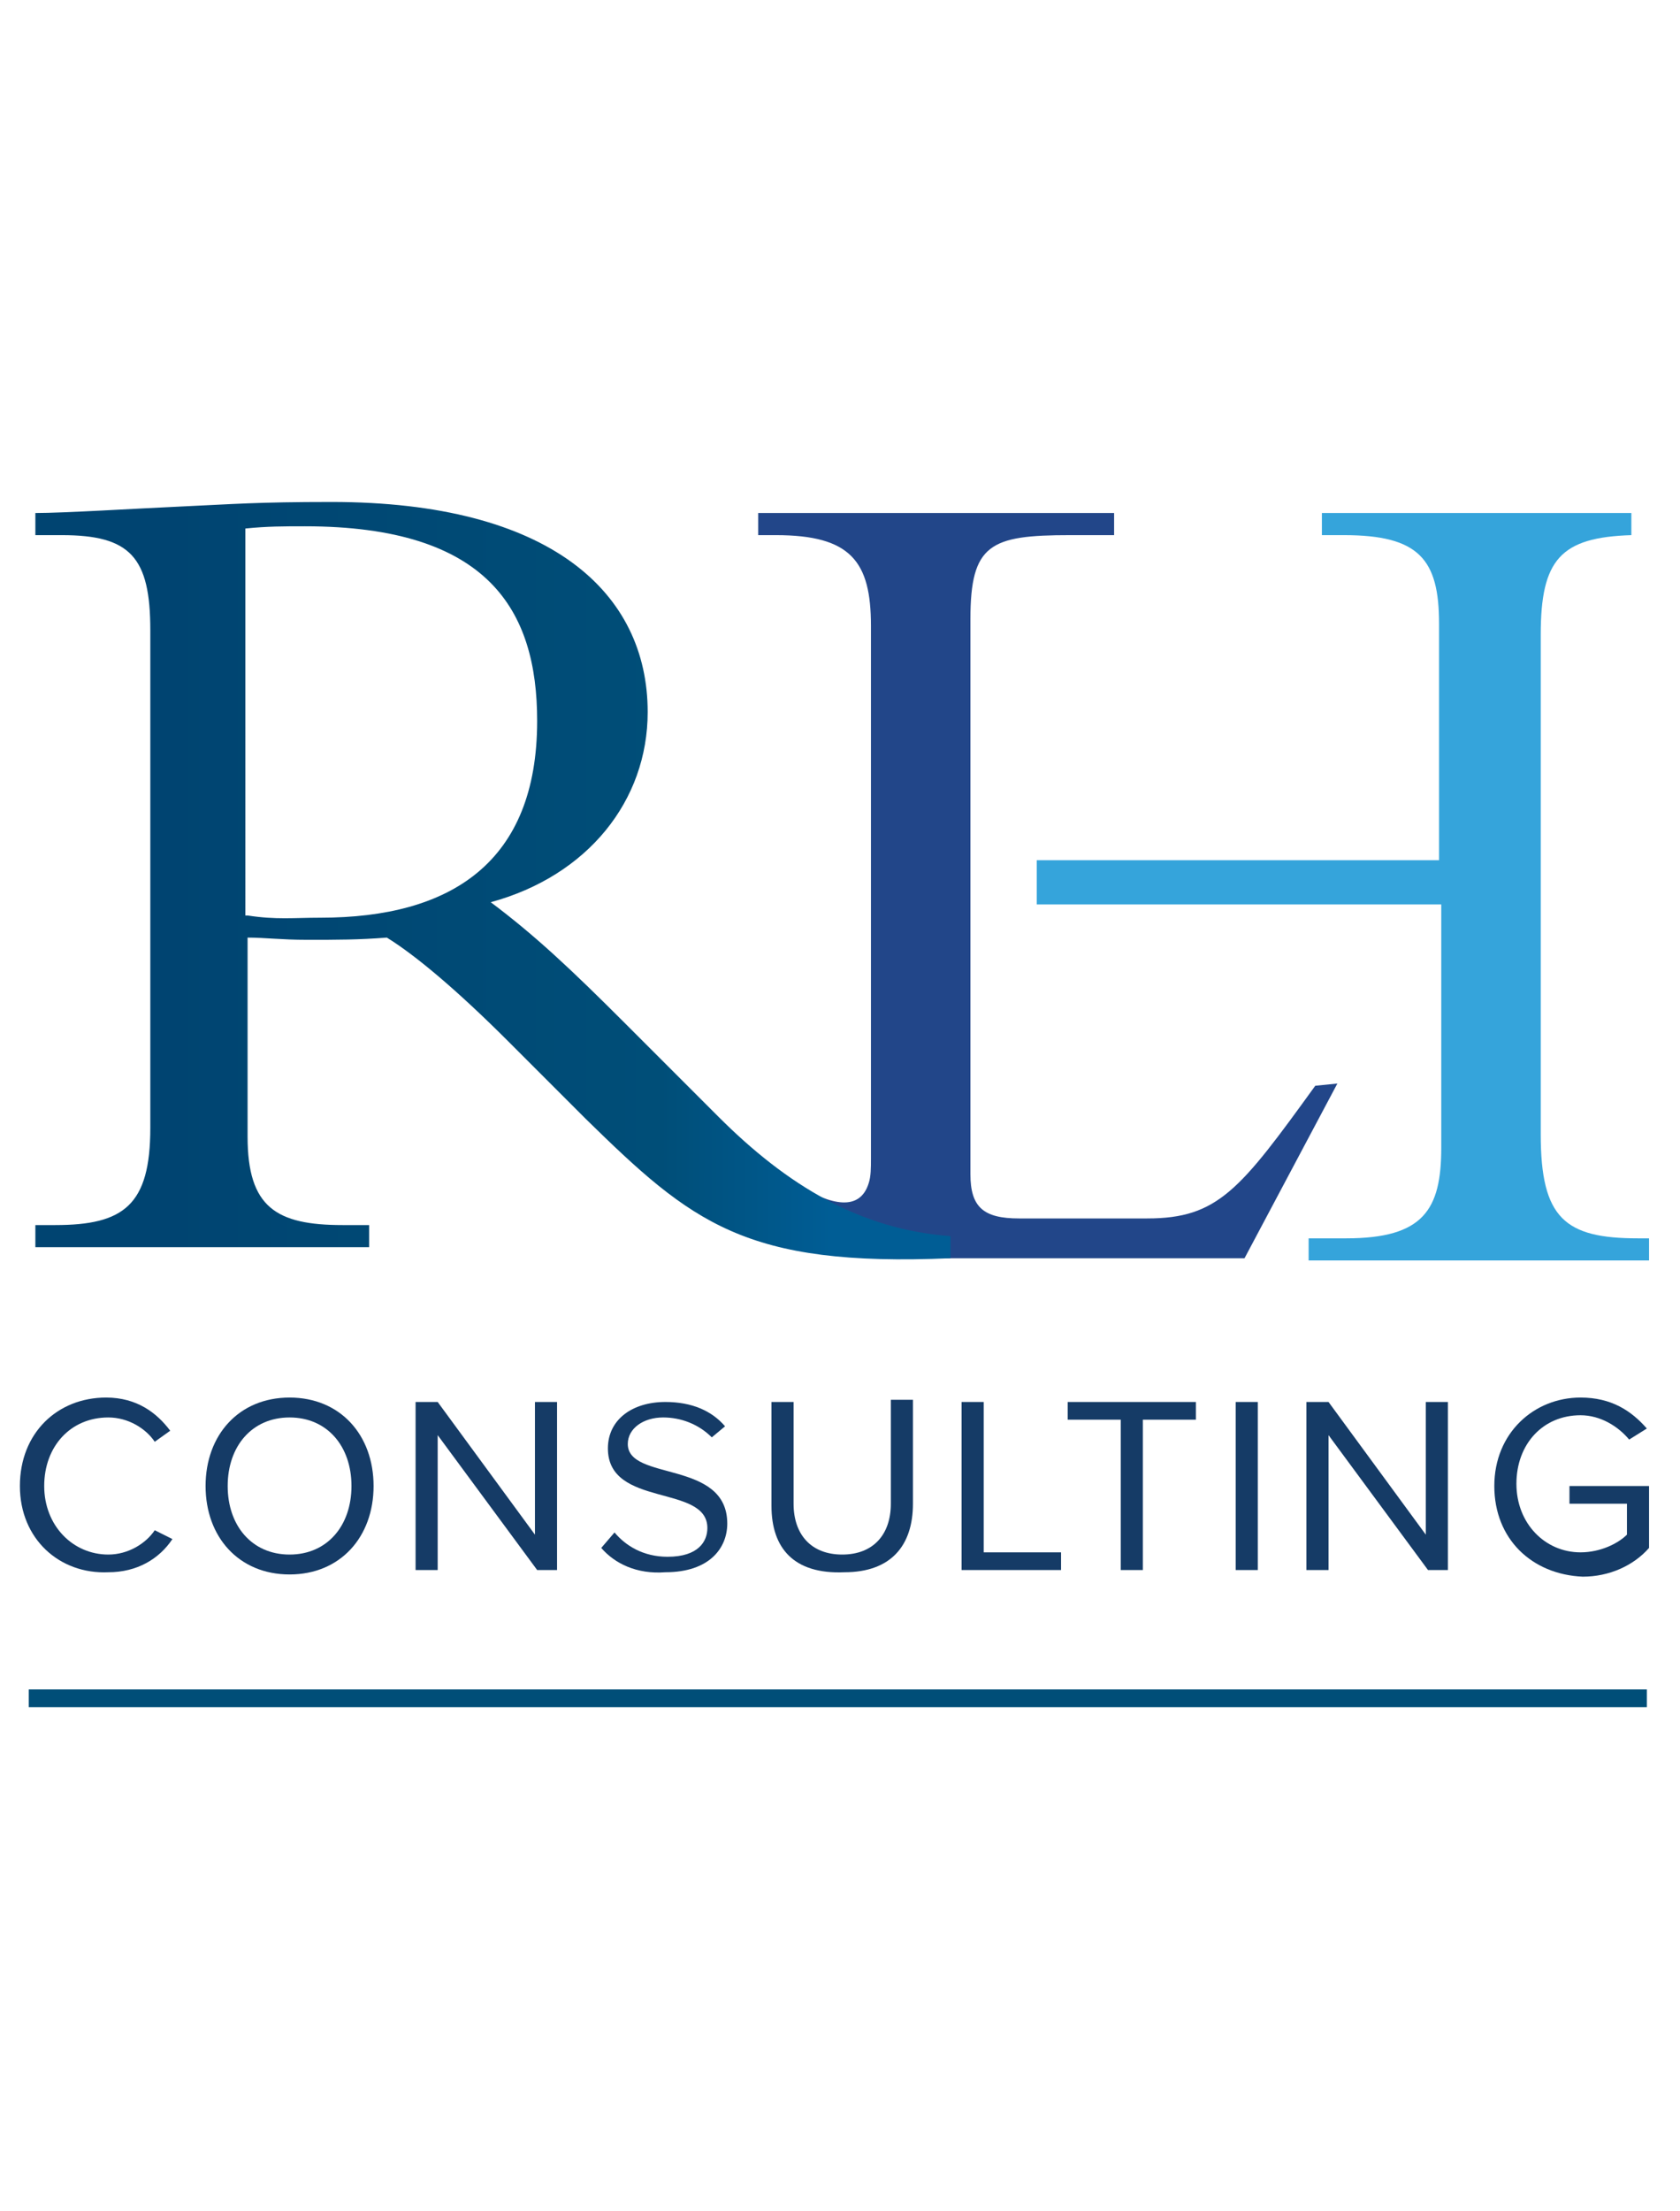 <?xml version="1.0" encoding="utf-8"?>
<!-- Generator: Adobe Illustrator 23.0.3, SVG Export Plug-In . SVG Version: 6.00 Build 0)  -->
<svg version="1.1" id="Layer_1" xmlns="http://www.w3.org/2000/svg" xmlns:xlink="http://www.w3.org/1999/xlink" x="0px" y="0px"
	 viewBox="0 0 76 100" style="enable-background:new 0 0 76 100;" xml:space="preserve">
<style type="text/css">
	.st0{fill:#153B66;}
	.st1{fill:#004E78;}
	.st2{fill:#35A4DB;}
	.st3{fill:#224689;}
	.st4{fill:url(#SVGID_1_);}
</style>
<g>
	<g>
		<path class="st0" d="M0.9,67.2c0-2.4,1.7-4,3.9-4c1.4,0,2.3,0.7,2.9,1.5L7,65.2c-0.4-0.6-1.2-1.1-2.1-1.1c-1.7,0-2.9,1.3-2.9,3.1
			c0,1.8,1.3,3.1,2.9,3.1c0.9,0,1.7-0.5,2.1-1.1l0.8,0.4c-0.6,0.9-1.6,1.5-2.9,1.5C2.7,71.2,0.9,69.6,0.9,67.2z"/>
		<path class="st0" d="M9.3,67.2c0-2.3,1.5-4,3.8-4c2.3,0,3.8,1.7,3.8,4c0,2.3-1.5,4-3.8,4C10.8,71.2,9.3,69.5,9.3,67.2z M15.9,67.2
			c0-1.8-1.1-3.1-2.8-3.1c-1.7,0-2.8,1.3-2.8,3.1c0,1.8,1.1,3.1,2.8,3.1C14.8,70.3,15.9,69,15.9,67.2z"/>
		<path class="st0" d="M24.3,71l-4.5-6.1V71h-1v-7.6h1l4.4,6v-6h1V71H24.3z"/>
		<path class="st0" d="M27.2,70l0.6-0.7c0.5,0.6,1.3,1.1,2.4,1.1c1.4,0,1.8-0.7,1.8-1.3c0-2-4.5-0.9-4.5-3.6c0-1.3,1.1-2.1,2.6-2.1
			c1.2,0,2.1,0.4,2.7,1.1L32.2,65c-0.6-0.6-1.4-0.9-2.2-0.9c-0.9,0-1.6,0.5-1.6,1.2c0,1.7,4.5,0.7,4.5,3.6c0,1.1-0.8,2.2-2.8,2.2
			C28.8,71.2,27.8,70.7,27.2,70z"/>
		<path class="st0" d="M34.9,68.1v-4.7h1V68c0,1.4,0.8,2.3,2.2,2.3c1.4,0,2.2-0.9,2.2-2.3v-4.7h1v4.7c0,1.9-1,3.1-3.1,3.1
			C35.9,71.2,34.9,70,34.9,68.1z"/>
		<path class="st0" d="M43.5,71v-7.6h1v6.8H48V71H43.5z"/>
		<path class="st0" d="M50.7,71v-6.8h-2.4v-0.8h5.8v0.8h-2.4V71H50.7z"/>
		<path class="st0" d="M55.9,71v-7.6h1V71H55.9z"/>
		<path class="st0" d="M64.6,71l-4.5-6.1V71h-1v-7.6h1l4.4,6v-6h1V71H64.6z"/>
		<path class="st0" d="M67.6,67.2c0-2.4,1.8-4,3.9-4c1.4,0,2.3,0.6,3,1.4l-0.8,0.5c-0.5-0.6-1.3-1.1-2.2-1.1c-1.7,0-2.9,1.3-2.9,3.1
			c0,1.8,1.3,3.1,2.9,3.1c0.9,0,1.7-0.4,2.1-0.8V68h-2.6v-0.8h3.6v2.8c-0.7,0.8-1.8,1.3-3,1.3C69.3,71.2,67.6,69.6,67.6,67.2z"/>
	</g>
	<rect x="1.3" y="76.4" class="st1" width="73.2" height="0.8"/>
	<path class="st2" d="M74.1,56c-3.3,0-4.4-0.9-4.4-4.7V28.7c0-3.4,0.9-4.4,4.1-4.5v-1h-14v1h1c3.4,0,4.3,1.1,4.3,4v10.7H46.9v2h18.3
		v11c0,2.8-0.8,4.1-4.3,4.1h-1.7v1h15.4v-1L74.1,56L74.1,56z"/>
	<path class="st3" d="M59.5,49.1c-3.4,4.7-4.4,6-7.6,6h-5.8c-1.6,0-2.2-0.5-2.2-2V28c0-3.4,0.9-3.8,4.5-3.8h2v-1H34.3v1h0.8
		c3.4,0,4.3,1.2,4.3,4.1v24.1c0,0.4,0,0.8-0.1,1.1c-0.4,1.3-1.7,1-3.2,0.1v2.1l0.1,0l5,1.2h2.3l0,0h12.8l4.2-7.9L59.5,49.1
		L59.5,49.1z"/>
	<g>
		
			<linearGradient id="SVGID_1_" gradientUnits="userSpaceOnUse" x1="1.623" y1="61.355" x2="43.069" y2="61.355" gradientTransform="matrix(1 0 0 -1 0 101.281)">
			<stop  offset="0.139" style="stop-color:#004471"/>
			<stop  offset="0.682" style="stop-color:#004E78"/>
			<stop  offset="0.867" style="stop-color:#005D95"/>
		</linearGradient>
		<path class="st4" d="M11.2,51.4c0,3.2,1.3,4,4.3,4h1.2v1H1.6v-1h0.9c3.1,0,4.3-0.9,4.3-4.4V28.5c0-3.3-0.9-4.3-4-4.3H1.6v-1
			c1.3,0,4.5-0.2,6.7-0.3c2.2-0.1,3.3-0.2,6.7-0.2c9.9,0,14.3,4.1,14.3,9.5c0,4-2.7,7.4-7.1,8.6c2,1.5,3.6,3,6.1,5.5l4.2,4.2
			c3.1,3.1,6.4,5.1,10.5,5.4v1c-9.3,0.4-11.7-1.6-16.5-6.3l-3.5-3.5c-2.3-2.3-4.2-3.9-5.5-4.7c-1.3,0.1-2.2,0.1-3.6,0.1
			c-1.2,0-1.9-0.1-2.7-0.1L11.2,51.4L11.2,51.4z M11.2,41.4c1.3,0.2,2.1,0.1,3.3,0.1c5.9,0,9.8-2.5,9.8-8.9c0-5-2.2-8.8-10.5-8.8
			c-1,0-1.7,0-2.7,0.1V41.4z"/>
	</g>
</g>
</svg>
